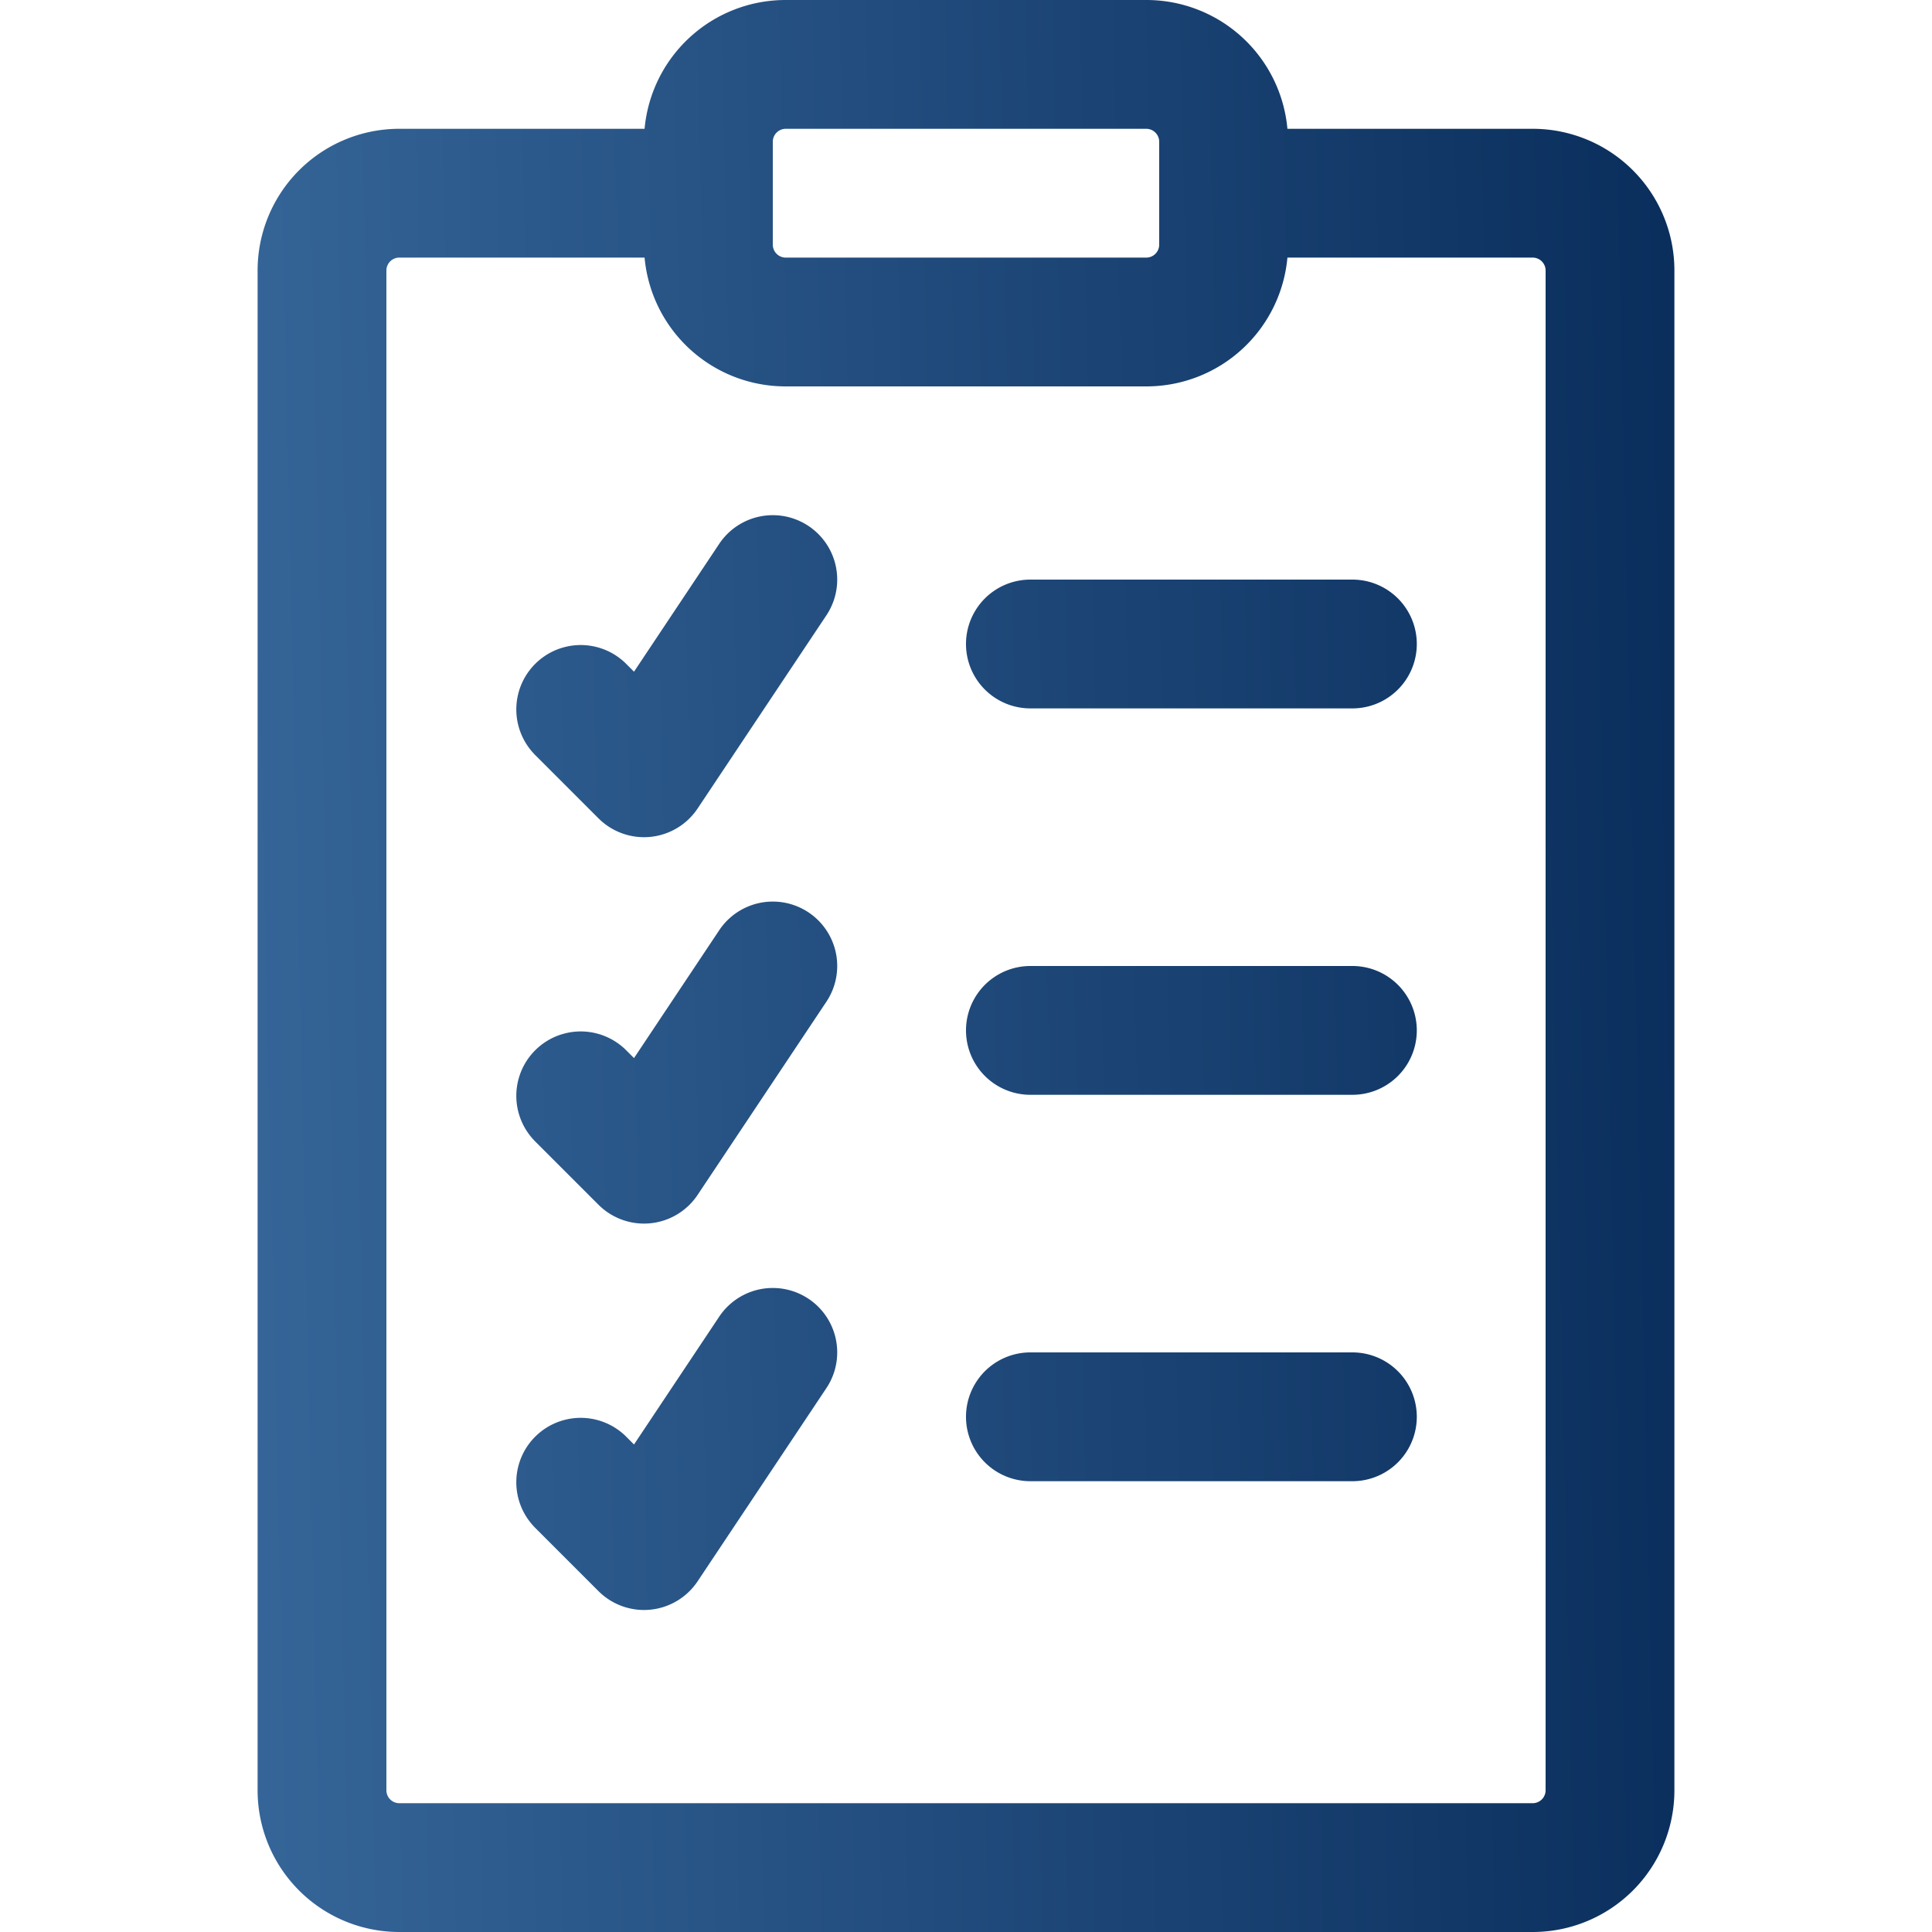 <svg xmlns="http://www.w3.org/2000/svg" xmlns:xlink="http://www.w3.org/1999/xlink" width="87" height="87" viewBox="0 0 87 87">
  <defs>
    <clipPath id="clip-path">
      <rect id="Rectangle_29" data-name="Rectangle 29" width="87" height="87" transform="translate(624 194)" fill="#fff" stroke="#707070" stroke-width="1"/>
    </clipPath>
    <linearGradient id="linear-gradient" x1="1.244" y1="0.348" x2="-0.345" y2="0.397" gradientUnits="objectBoundingBox">
      <stop offset="0" stop-color="#00224f"/>
      <stop offset="1" stop-color="#4376ab"/>
    </linearGradient>
  </defs>
  <g id="Mask_Group_31" data-name="Mask Group 31" transform="translate(-624 -194)" clip-path="url(#clip-path)">
    <path id="checklist-5064413" d="M171.126,287.1H160.08a6.38,6.38,0,0,0-6.38,6.38v68.44a6.38,6.38,0,0,0,6.38,6.38h51.04a6.38,6.38,0,0,0,6.38-6.38V293.48a6.38,6.38,0,0,0-6.38-6.38H200.074a6.376,6.376,0,0,0-6.354-5.8H177.48a6.376,6.376,0,0,0-6.354,5.8Zm28.948,5.8a6.376,6.376,0,0,1-6.354,5.8H177.48a6.376,6.376,0,0,1-6.354-5.8H160.08a.582.582,0,0,0-.58.58v68.44a.582.582,0,0,0,.58.58h51.04a.582.582,0,0,0,.58-.58V293.48a.582.582,0,0,0-.58-.58ZM166.15,350.05l2.9,2.9a2.9,2.9,0,0,0,4.463-.441l5.8-8.7a2.9,2.9,0,1,0-4.826-3.219l-3.837,5.757-.4-.4a2.9,2.9,0,0,0-4.1,4.1ZM188.5,348H203a2.9,2.9,0,1,0,0-5.8H188.5a2.9,2.9,0,0,0,0,5.8Zm-22.35-15.35,2.9,2.9a2.9,2.9,0,0,0,4.463-.441l5.8-8.7a2.9,2.9,0,1,0-4.826-3.219l-3.837,5.757-.4-.4a2.9,2.9,0,0,0-4.1,4.1Zm22.35-2.05H203a2.9,2.9,0,1,0,0-5.8H188.5a2.9,2.9,0,1,0,0,5.8Zm-22.35-15.35,2.9,2.9a2.9,2.9,0,0,0,4.463-.441l5.8-8.7a2.9,2.9,0,0,0-4.826-3.219l-3.837,5.757-.4-.4a2.9,2.9,0,0,0-4.1,4.1Zm22.35-2.05H203a2.9,2.9,0,1,0,0-5.8H188.5a2.9,2.9,0,1,0,0,5.8Zm5.8-25.52v4.64a.584.584,0,0,1-.58.58H177.48a.584.584,0,0,1-.58-.58v-4.64a.584.584,0,0,1,.58-.58h16.24a.584.584,0,0,1,.58.58Z" transform="translate(481.9 -87.3)" fill-rule="evenodd" fill="url(#linear-gradient)"/>
  </g>
</svg>
